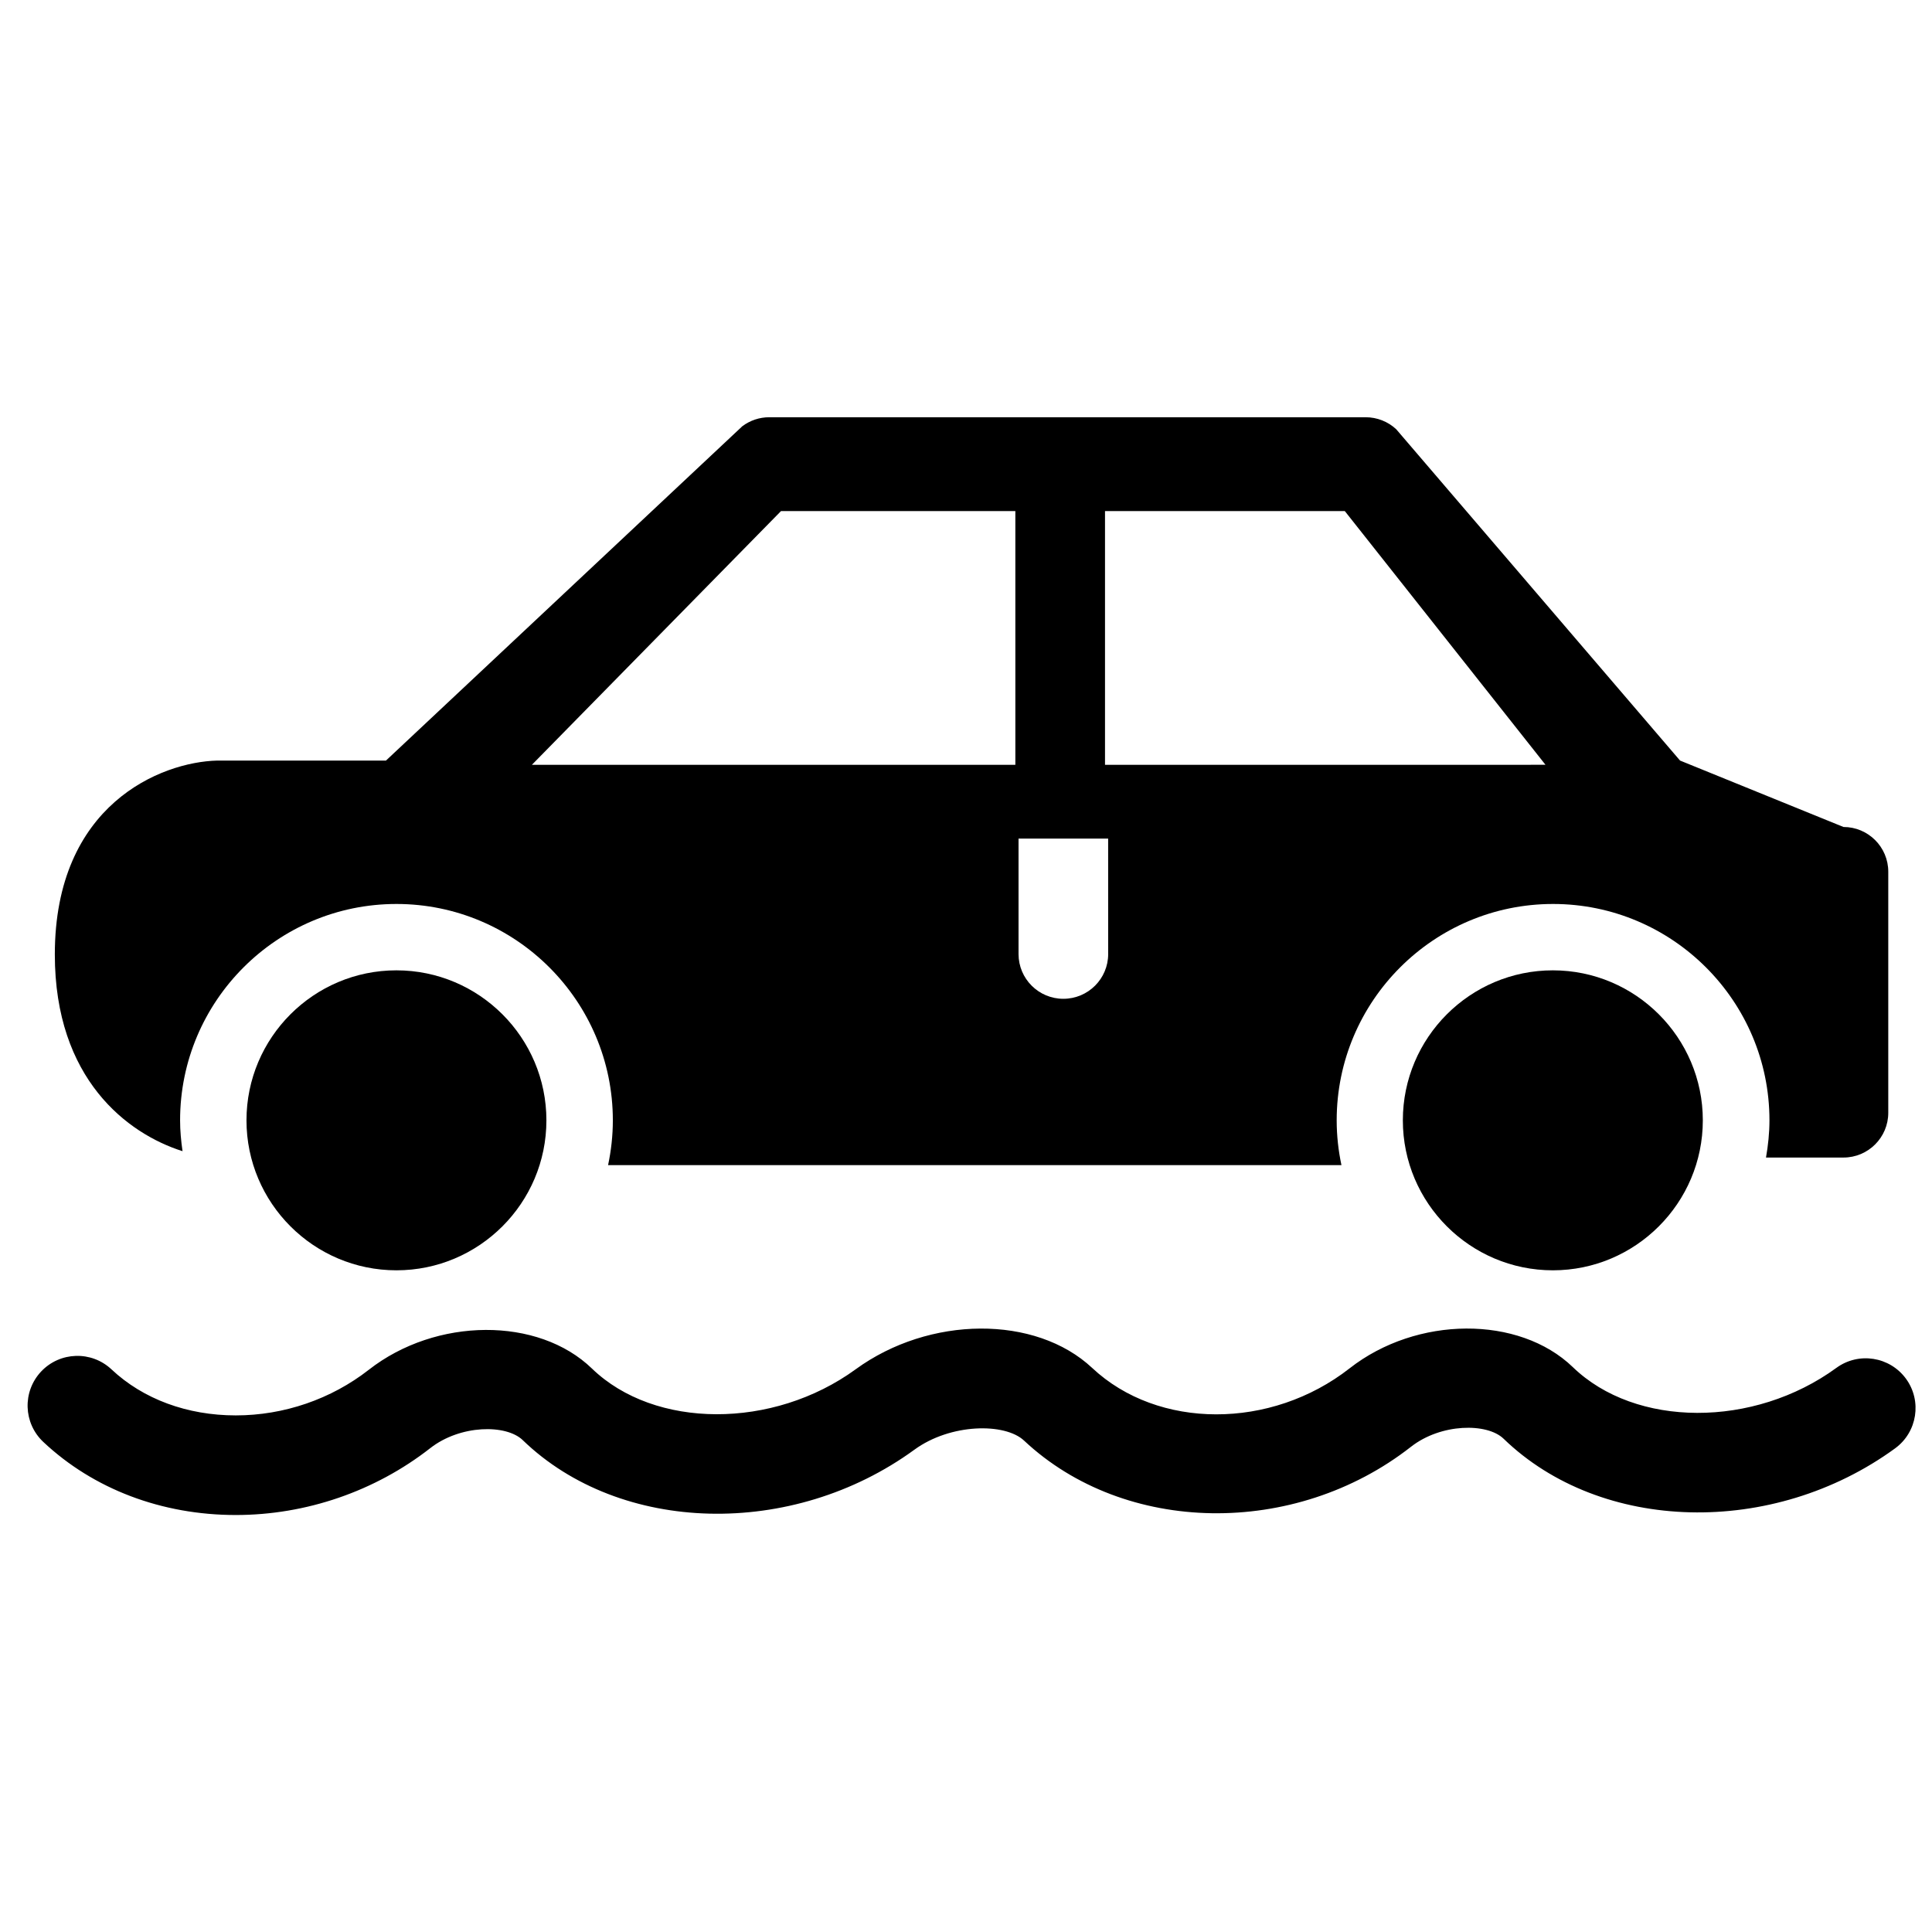 <?xml version="1.0" encoding="UTF-8"?>
<!-- Uploaded to: ICON Repo, www.svgrepo.com, Generator: ICON Repo Mixer Tools -->
<svg width="800px" height="800px" version="1.1" viewBox="144 144 512 512" xmlns="http://www.w3.org/2000/svg">
 <defs>
  <clipPath id="a">
   <path d="m151 496h500.9v50h-500.9z"/>
  </clipPath>
 </defs>
 <g clip-path="url(#a)">
  <path d="m282.54 525.66c25.855 24.98 71.441 26.098 103.77 2.535 9.59-7.008 24.023-7.168 29.07-2.426 26.676 25.031 71.734 25.754 102.54 1.645 7.961-6.234 20.168-6.371 24.547-2.137 25.84 25.023 71.414 26.133 103.76 2.547 5.887-4.297 7.168-12.555 2.883-18.441-4.309-5.887-12.555-7.176-18.441-2.891-21.906 15.996-53.238 15.895-69.859-0.195-14.262-13.746-41.352-13.609-59.156 0.328-20.828 16.293-50.773 16.254-68.219-0.109-14.992-14.039-43.105-13.891-62.668 0.355-21.914 15.961-53.266 15.871-69.887-0.184-14.227-13.781-41.301-13.629-59.129 0.305-9.992 7.805-22.516 12.102-35.266 12.102-12.871 0-24.57-4.324-32.938-12.195-5.305-4.984-13.652-4.734-18.656 0.574-4.988 5.32-4.727 13.66 0.582 18.652 13.281 12.496 31.391 19.367 51.012 19.367 18.613 0 36.906-6.285 51.52-17.707 7.957-6.238 20.137-6.391 24.539-2.125z"/>
 </g>
 <path d="m209.32 440.9c0 21.918 17.828 39.746 39.738 39.746 21.918 0 39.746-17.828 39.746-39.746 0-21.926-17.828-39.75-39.746-39.75-21.91-0.004-39.738 17.824-39.738 39.75z"/>
 <path d="m515.77 440.9c0 21.918 17.84 39.746 39.758 39.746 21.902 0 39.738-17.828 39.738-39.746 0-21.926-17.84-39.75-39.738-39.75-21.918-0.004-39.758 17.824-39.758 39.75z"/>
 <path d="m632.54 450.76c6.555 0 11.871-5.316 11.871-11.871v-63.867c0-6.555-5.316-11.863-11.871-11.863l-43.312-17.605-75.211-87.793c-2.199-2.055-5.106-3.188-8.109-3.188h-158.05c-2.574 0-5.078 0.836-7.141 2.387l-94.434 88.598h-44.719c-14.883 0.375-43.035 11.609-43.035 51.387 0 33.02 19.254 47.512 33.844 52.129-0.387-2.676-0.648-5.387-0.648-8.172 0-31.629 25.715-57.34 57.336-57.34 31.617 0 57.348 25.711 57.348 57.34 0 4.062-0.453 8.039-1.262 11.871h194.35c-0.812-3.824-1.262-7.801-1.262-11.871 0-31.629 25.723-57.34 57.336-57.34 31.625 0 57.352 25.711 57.352 57.34 0 3.356-0.355 6.644-0.914 9.855zm-219.46-104.08h-128.12l66.016-67.238h62.102zm24.598 50.148c0 6.551-5.316 11.863-11.883 11.863-6.555 0-11.871-5.316-11.871-11.863v-30.598h23.746l0.004 30.598zm-0.84-50.148v-67.242h63.547l53.184 67.238z"/>
</svg>
